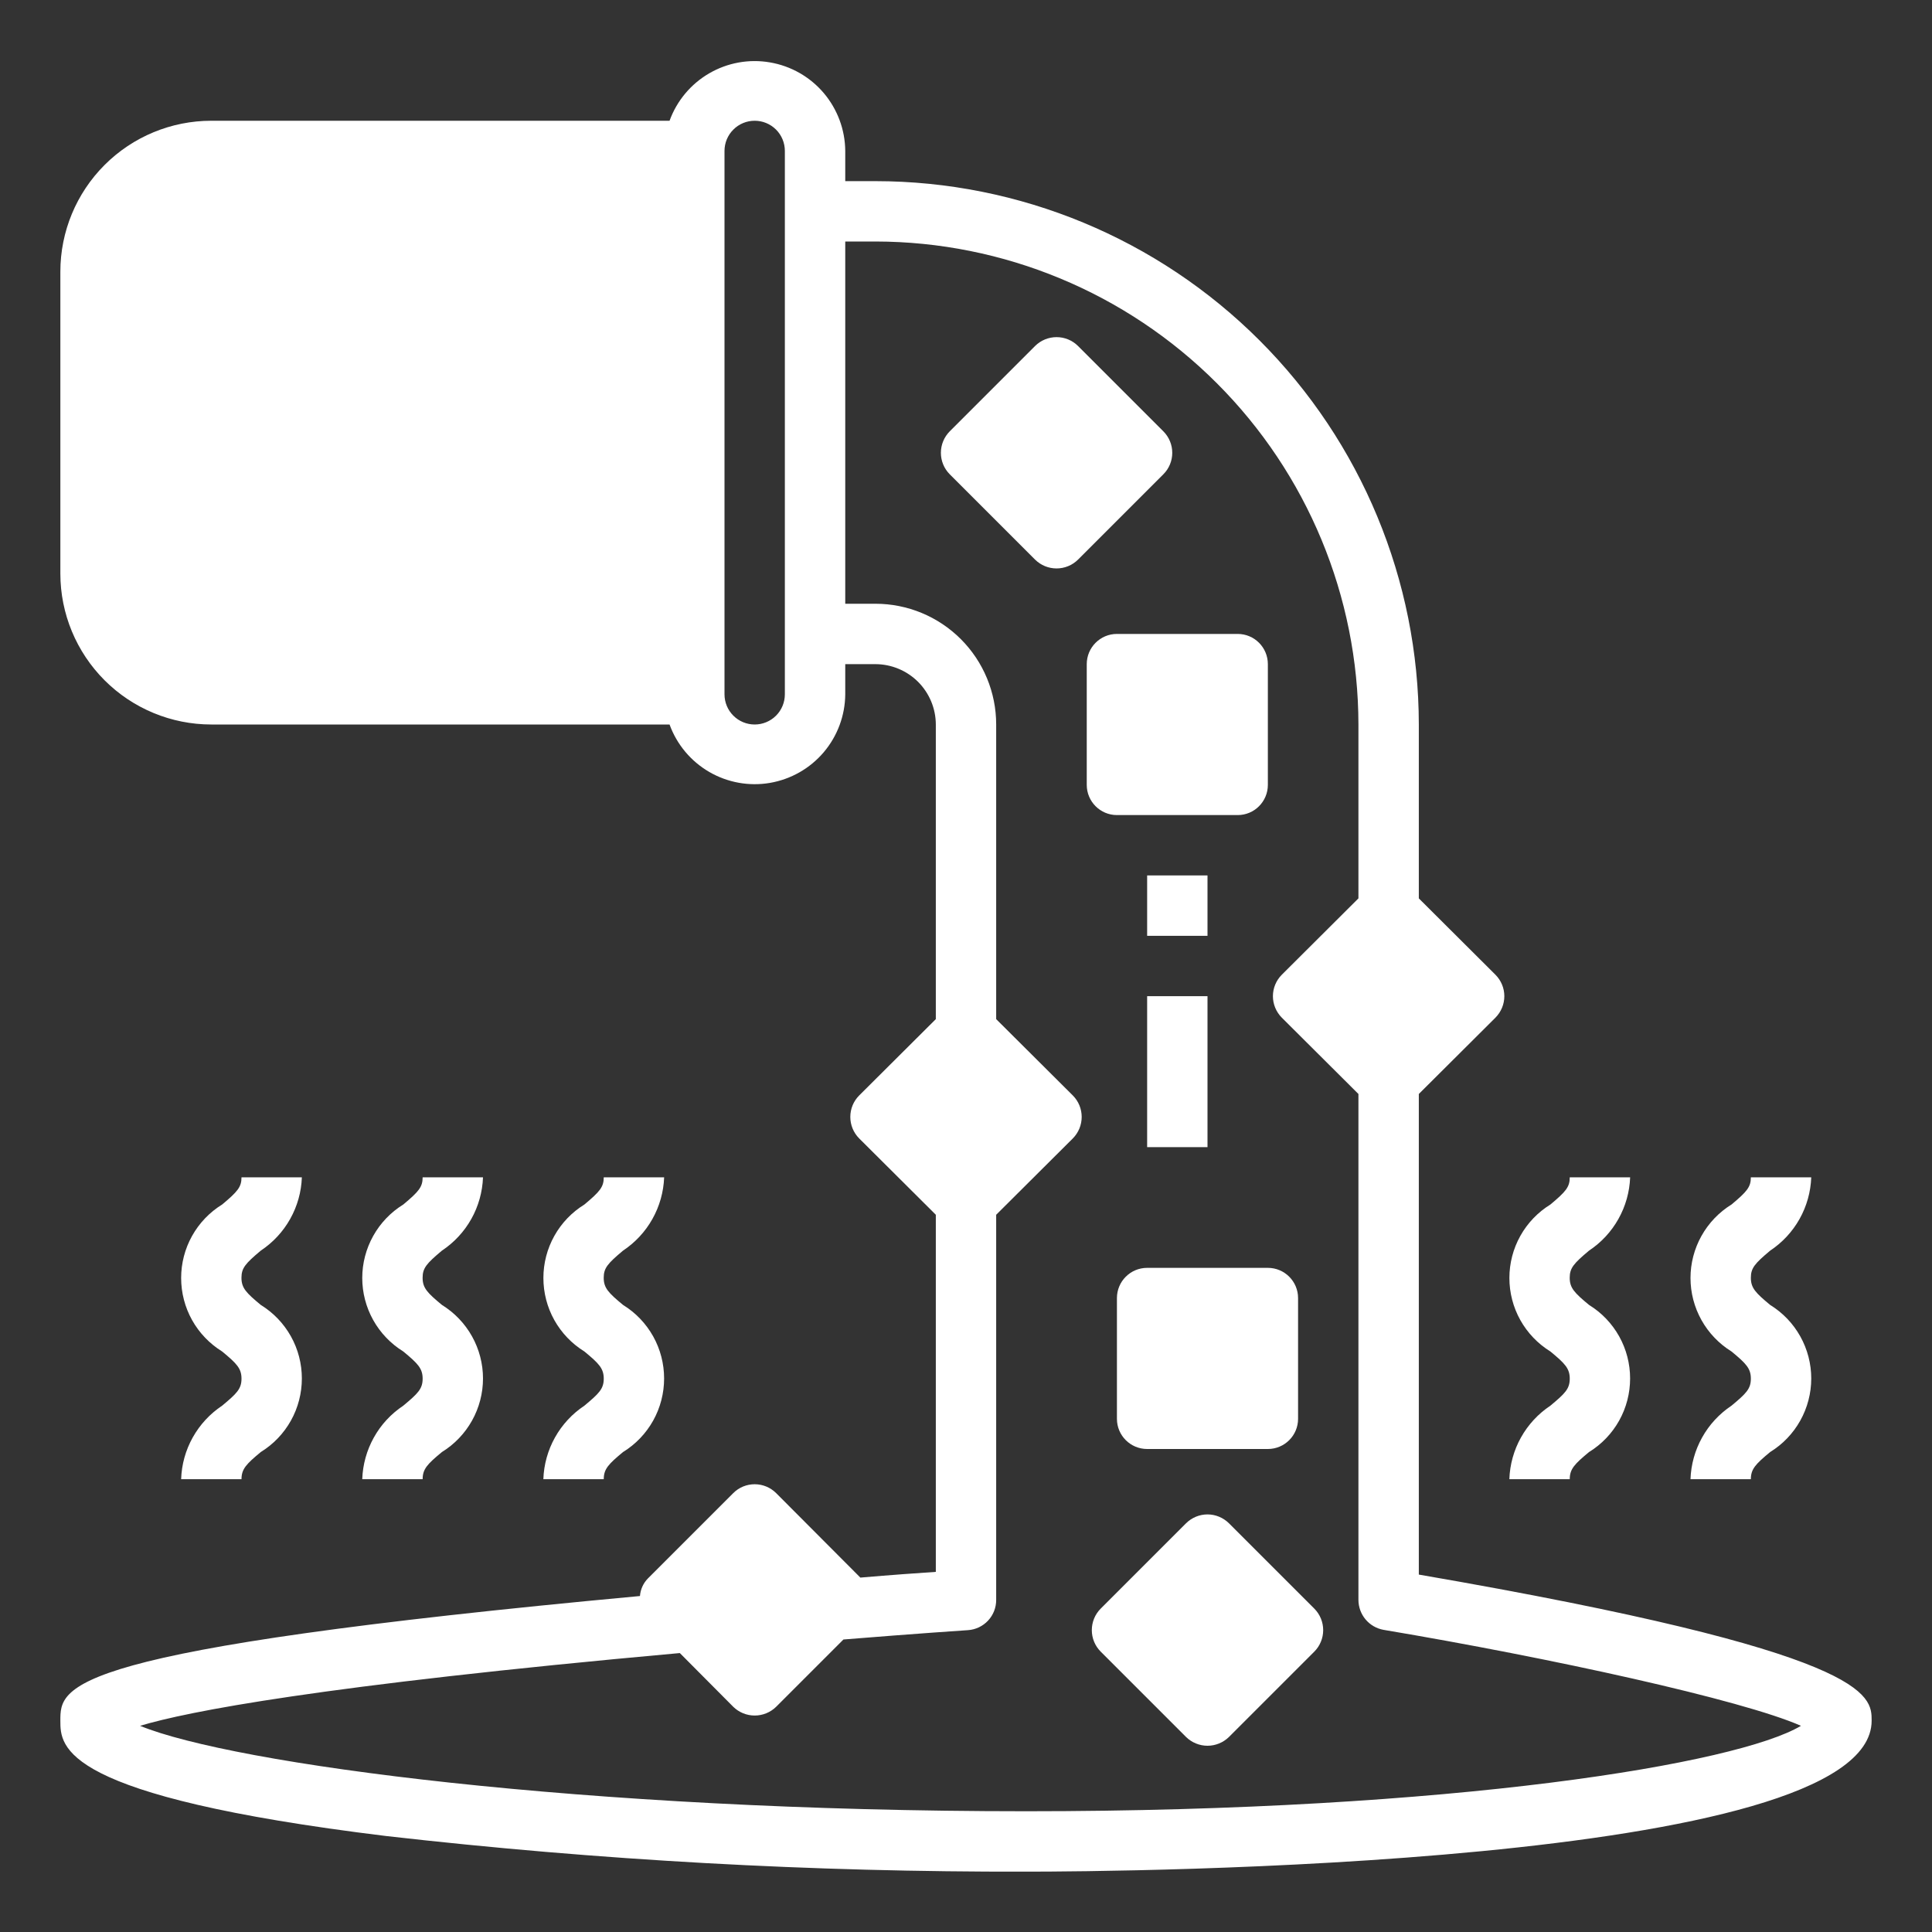 <svg width="50" height="50" viewBox="0 0 50 50" fill="none" xmlns="http://www.w3.org/2000/svg">
<rect x="0" y="0" width="50" height="50" fill="#333333" stroke="none"/>
<path d="M30.109 11.164L27.898 8.953C27.751 8.807 27.552 8.725 27.344 8.725C27.136 8.725 26.937 8.807 26.789 8.953L24.578 11.164C24.432 11.312 24.35 11.511 24.35 11.719C24.35 11.927 24.432 12.126 24.578 12.273L26.789 14.484C26.937 14.63 27.136 14.711 27.344 14.711C27.551 14.711 27.75 14.63 27.898 14.484L30.109 12.273C30.256 12.126 30.338 11.927 30.338 11.719C30.338 11.511 30.256 11.312 30.109 11.164Z" fill="white"/>
<path d="M32.031 16.406H28.906C28.475 16.406 28.125 16.756 28.125 17.188V20.312C28.125 20.744 28.475 21.094 28.906 21.094H32.031C32.463 21.094 32.812 20.744 32.812 20.312V17.188C32.812 16.756 32.463 16.406 32.031 16.406Z" fill="white"/>
<path d="M32.812 32.812H29.688C29.256 32.812 28.906 33.162 28.906 33.594V36.719C28.906 37.15 29.256 37.5 29.688 37.5H32.812C33.244 37.5 33.594 37.15 33.594 36.719V33.594C33.594 33.162 33.244 32.812 32.812 32.812Z" fill="white"/>
<path d="M31.805 39.422C31.657 39.276 31.458 39.193 31.25 39.193C31.042 39.193 30.843 39.276 30.695 39.422L28.484 41.633C28.338 41.78 28.256 41.98 28.256 42.188C28.256 42.395 28.338 42.595 28.484 42.742L30.695 44.953C30.843 45.098 31.043 45.18 31.25 45.18C31.457 45.18 31.657 45.098 31.805 44.953L34.016 42.742C34.162 42.595 34.244 42.395 34.244 42.188C34.244 41.98 34.162 41.78 34.016 41.633L31.805 39.422Z" fill="white"/>
<path d="M36.719 40.75V28.312L38.703 26.336C38.849 26.188 38.932 25.989 38.932 25.781C38.932 25.573 38.849 25.374 38.703 25.227L36.719 23.25V18.75C36.716 15.021 35.233 11.446 32.597 8.81C29.96 6.173 26.385 4.69 22.656 4.688H21.875V3.906C21.871 3.357 21.673 2.826 21.318 2.407C20.962 1.988 20.47 1.708 19.928 1.615C19.387 1.521 18.829 1.622 18.354 1.898C17.879 2.174 17.516 2.608 17.328 3.125H5.469C4.433 3.125 3.439 3.537 2.707 4.269C1.974 5.002 1.562 5.995 1.562 7.031V14.844C1.562 15.88 1.974 16.873 2.707 17.606C3.439 18.338 4.433 18.75 5.469 18.75H17.328C17.516 19.267 17.879 19.701 18.354 19.977C18.829 20.253 19.387 20.354 19.928 20.261C20.47 20.167 20.962 19.887 21.318 19.468C21.673 19.049 21.871 18.518 21.875 17.969V17.188H22.656C23.07 17.189 23.467 17.354 23.76 17.646C24.052 17.939 24.218 18.336 24.219 18.75V26.375L22.234 28.352C22.088 28.499 22.006 28.698 22.006 28.906C22.006 29.114 22.088 29.313 22.234 29.461L24.219 31.438V40.68C23.75 40.711 23.086 40.758 22.266 40.828L20.086 38.641C19.938 38.494 19.739 38.412 19.531 38.412C19.323 38.412 19.124 38.494 18.977 38.641L16.766 40.852C16.647 40.974 16.575 41.135 16.562 41.305C1.57 42.695 1.562 43.625 1.562 44.531C1.562 45.211 1.562 46.484 9.992 47.516C15.493 48.144 21.026 48.451 26.562 48.438C28.805 48.438 48.438 48.328 48.438 44.531C48.438 43.867 48.438 42.773 36.719 40.75ZM20.312 17.969C20.312 18.176 20.23 18.375 20.084 18.521C19.937 18.668 19.738 18.75 19.531 18.75C19.324 18.75 19.125 18.668 18.979 18.521C18.832 18.375 18.75 18.176 18.75 17.969V3.906C18.75 3.699 18.832 3.5 18.979 3.354C19.125 3.207 19.324 3.125 19.531 3.125C19.738 3.125 19.937 3.207 20.084 3.354C20.23 3.5 20.312 3.699 20.312 3.906V17.969ZM26.562 46.875C15.07 46.875 6.016 45.648 3.625 44.664C4.844 44.297 8.242 43.625 17.594 42.781L18.977 44.172C19.125 44.317 19.324 44.398 19.531 44.398C19.739 44.398 19.938 44.317 20.086 44.172L21.828 42.43C23.766 42.273 25.047 42.188 25.055 42.188C25.252 42.174 25.437 42.085 25.572 41.94C25.707 41.795 25.782 41.604 25.781 41.406V31.438L27.766 29.461C27.912 29.313 27.994 29.114 27.994 28.906C27.994 28.698 27.912 28.499 27.766 28.352L25.781 26.375V18.75C25.781 17.921 25.452 17.126 24.866 16.54C24.28 15.954 23.485 15.625 22.656 15.625H21.875V6.25H22.656C25.97 6.254 29.147 7.573 31.49 9.916C33.834 12.259 35.152 15.436 35.156 18.75V23.25L33.172 25.227C33.026 25.374 32.943 25.573 32.943 25.781C32.943 25.989 33.026 26.188 33.172 26.336L35.156 28.312V41.406C35.157 41.591 35.222 41.769 35.34 41.91C35.459 42.052 35.623 42.147 35.805 42.18C40.125 42.906 45.086 43.992 46.609 44.664C44.977 45.641 37.641 46.875 26.562 46.875Z" fill="white"/>
<path d="M29.688 25.781H31.25V29.688H29.688V25.781Z" fill="white"/>
<path d="M29.688 22.656H31.25V24.219H29.688V22.656Z" fill="white"/>
<path d="M15.125 36.378C14.809 36.588 14.548 36.87 14.363 37.201C14.178 37.532 14.075 37.902 14.062 38.281H15.625C15.625 38.018 15.747 37.891 16.125 37.578C16.45 37.378 16.718 37.098 16.904 36.765C17.09 36.432 17.187 36.056 17.187 35.675C17.187 35.294 17.09 34.918 16.904 34.585C16.718 34.252 16.45 33.972 16.125 33.772C15.746 33.459 15.624 33.333 15.624 33.069C15.624 32.818 15.724 32.701 16.124 32.366C16.439 32.157 16.7 31.876 16.885 31.546C17.07 31.216 17.174 30.847 17.188 30.469H15.625C15.625 30.72 15.525 30.837 15.125 31.172C14.8 31.372 14.532 31.652 14.346 31.985C14.16 32.318 14.063 32.693 14.063 33.074C14.063 33.456 14.16 33.831 14.346 34.164C14.532 34.497 14.8 34.776 15.125 34.977C15.503 35.289 15.625 35.416 15.625 35.68C15.625 35.944 15.503 36.063 15.125 36.378Z" fill="white"/>
<path d="M10.438 36.378C10.122 36.588 9.86 36.87 9.676 37.201C9.491 37.532 9.388 37.902 9.375 38.281H10.938C10.938 38.018 11.059 37.891 11.438 37.578C11.762 37.378 12.03 37.098 12.216 36.765C12.402 36.432 12.5 36.056 12.5 35.675C12.5 35.294 12.402 34.918 12.216 34.585C12.03 34.252 11.762 33.972 11.438 33.772C11.059 33.459 10.937 33.333 10.937 33.069C10.937 32.818 11.037 32.701 11.437 32.366C11.752 32.157 12.013 31.876 12.198 31.546C12.383 31.216 12.486 30.847 12.5 30.469H10.938C10.938 30.72 10.838 30.837 10.438 31.172C10.113 31.372 9.845 31.652 9.659 31.985C9.473 32.318 9.375 32.693 9.375 33.074C9.375 33.456 9.473 33.831 9.659 34.164C9.845 34.497 10.113 34.776 10.438 34.977C10.816 35.289 10.938 35.416 10.938 35.68C10.938 35.944 10.816 36.063 10.438 36.378Z" fill="white"/>
<path d="M44.812 36.378C44.497 36.588 44.235 36.87 44.051 37.201C43.866 37.532 43.763 37.902 43.75 38.281H45.312C45.312 38.018 45.434 37.891 45.812 37.578C46.137 37.378 46.405 37.098 46.591 36.765C46.777 36.432 46.875 36.056 46.875 35.675C46.875 35.294 46.777 34.918 46.591 34.585C46.405 34.252 46.137 33.972 45.812 33.772C45.434 33.459 45.312 33.333 45.312 33.069C45.312 32.818 45.412 32.701 45.812 32.366C46.127 32.157 46.388 31.876 46.573 31.546C46.758 31.216 46.861 30.847 46.875 30.469H45.312C45.312 30.72 45.212 30.837 44.812 31.172C44.488 31.372 44.22 31.652 44.034 31.985C43.848 32.318 43.75 32.693 43.75 33.074C43.75 33.456 43.848 33.831 44.034 34.164C44.22 34.497 44.488 34.776 44.812 34.977C45.191 35.289 45.312 35.416 45.312 35.68C45.312 35.944 45.191 36.063 44.812 36.378Z" fill="white"/>
<path d="M40.125 36.378C39.809 36.588 39.548 36.87 39.363 37.201C39.178 37.532 39.075 37.902 39.062 38.281H40.625C40.625 38.018 40.747 37.891 41.125 37.578C41.45 37.378 41.718 37.098 41.904 36.765C42.09 36.432 42.187 36.056 42.187 35.675C42.187 35.294 42.09 34.918 41.904 34.585C41.718 34.252 41.45 33.972 41.125 33.772C40.746 33.459 40.624 33.333 40.624 33.069C40.624 32.818 40.724 32.701 41.124 32.366C41.44 32.157 41.7 31.876 41.885 31.546C42.07 31.216 42.174 30.847 42.188 30.469H40.625C40.625 30.72 40.525 30.837 40.125 31.172C39.8 31.372 39.532 31.652 39.346 31.985C39.16 32.318 39.063 32.693 39.063 33.074C39.063 33.456 39.16 33.831 39.346 34.164C39.532 34.497 39.8 34.776 40.125 34.977C40.503 35.289 40.625 35.416 40.625 35.68C40.625 35.944 40.503 36.063 40.125 36.378Z" fill="white"/>
<path d="M5.75 36.378C5.434 36.588 5.173 36.87 4.988 37.201C4.803 37.532 4.7 37.902 4.688 38.281H6.25C6.25 38.018 6.372 37.891 6.75 37.578C7.075 37.378 7.343 37.098 7.529 36.765C7.715 36.432 7.812 36.056 7.812 35.675C7.812 35.294 7.715 34.918 7.529 34.585C7.343 34.252 7.075 33.972 6.75 33.772C6.371 33.459 6.249 33.333 6.249 33.069C6.249 32.818 6.349 32.701 6.749 32.366C7.064 32.157 7.325 31.876 7.51 31.546C7.695 31.216 7.799 30.847 7.812 30.469H6.25C6.25 30.72 6.15 30.837 5.75 31.172C5.425 31.372 5.157 31.652 4.971 31.985C4.785 32.318 4.688 32.693 4.688 33.074C4.688 33.456 4.785 33.831 4.971 34.164C5.157 34.497 5.425 34.776 5.75 34.977C6.128 35.289 6.25 35.416 6.25 35.68C6.25 35.944 6.128 36.063 5.75 36.378Z" fill="white"/>
</svg>

